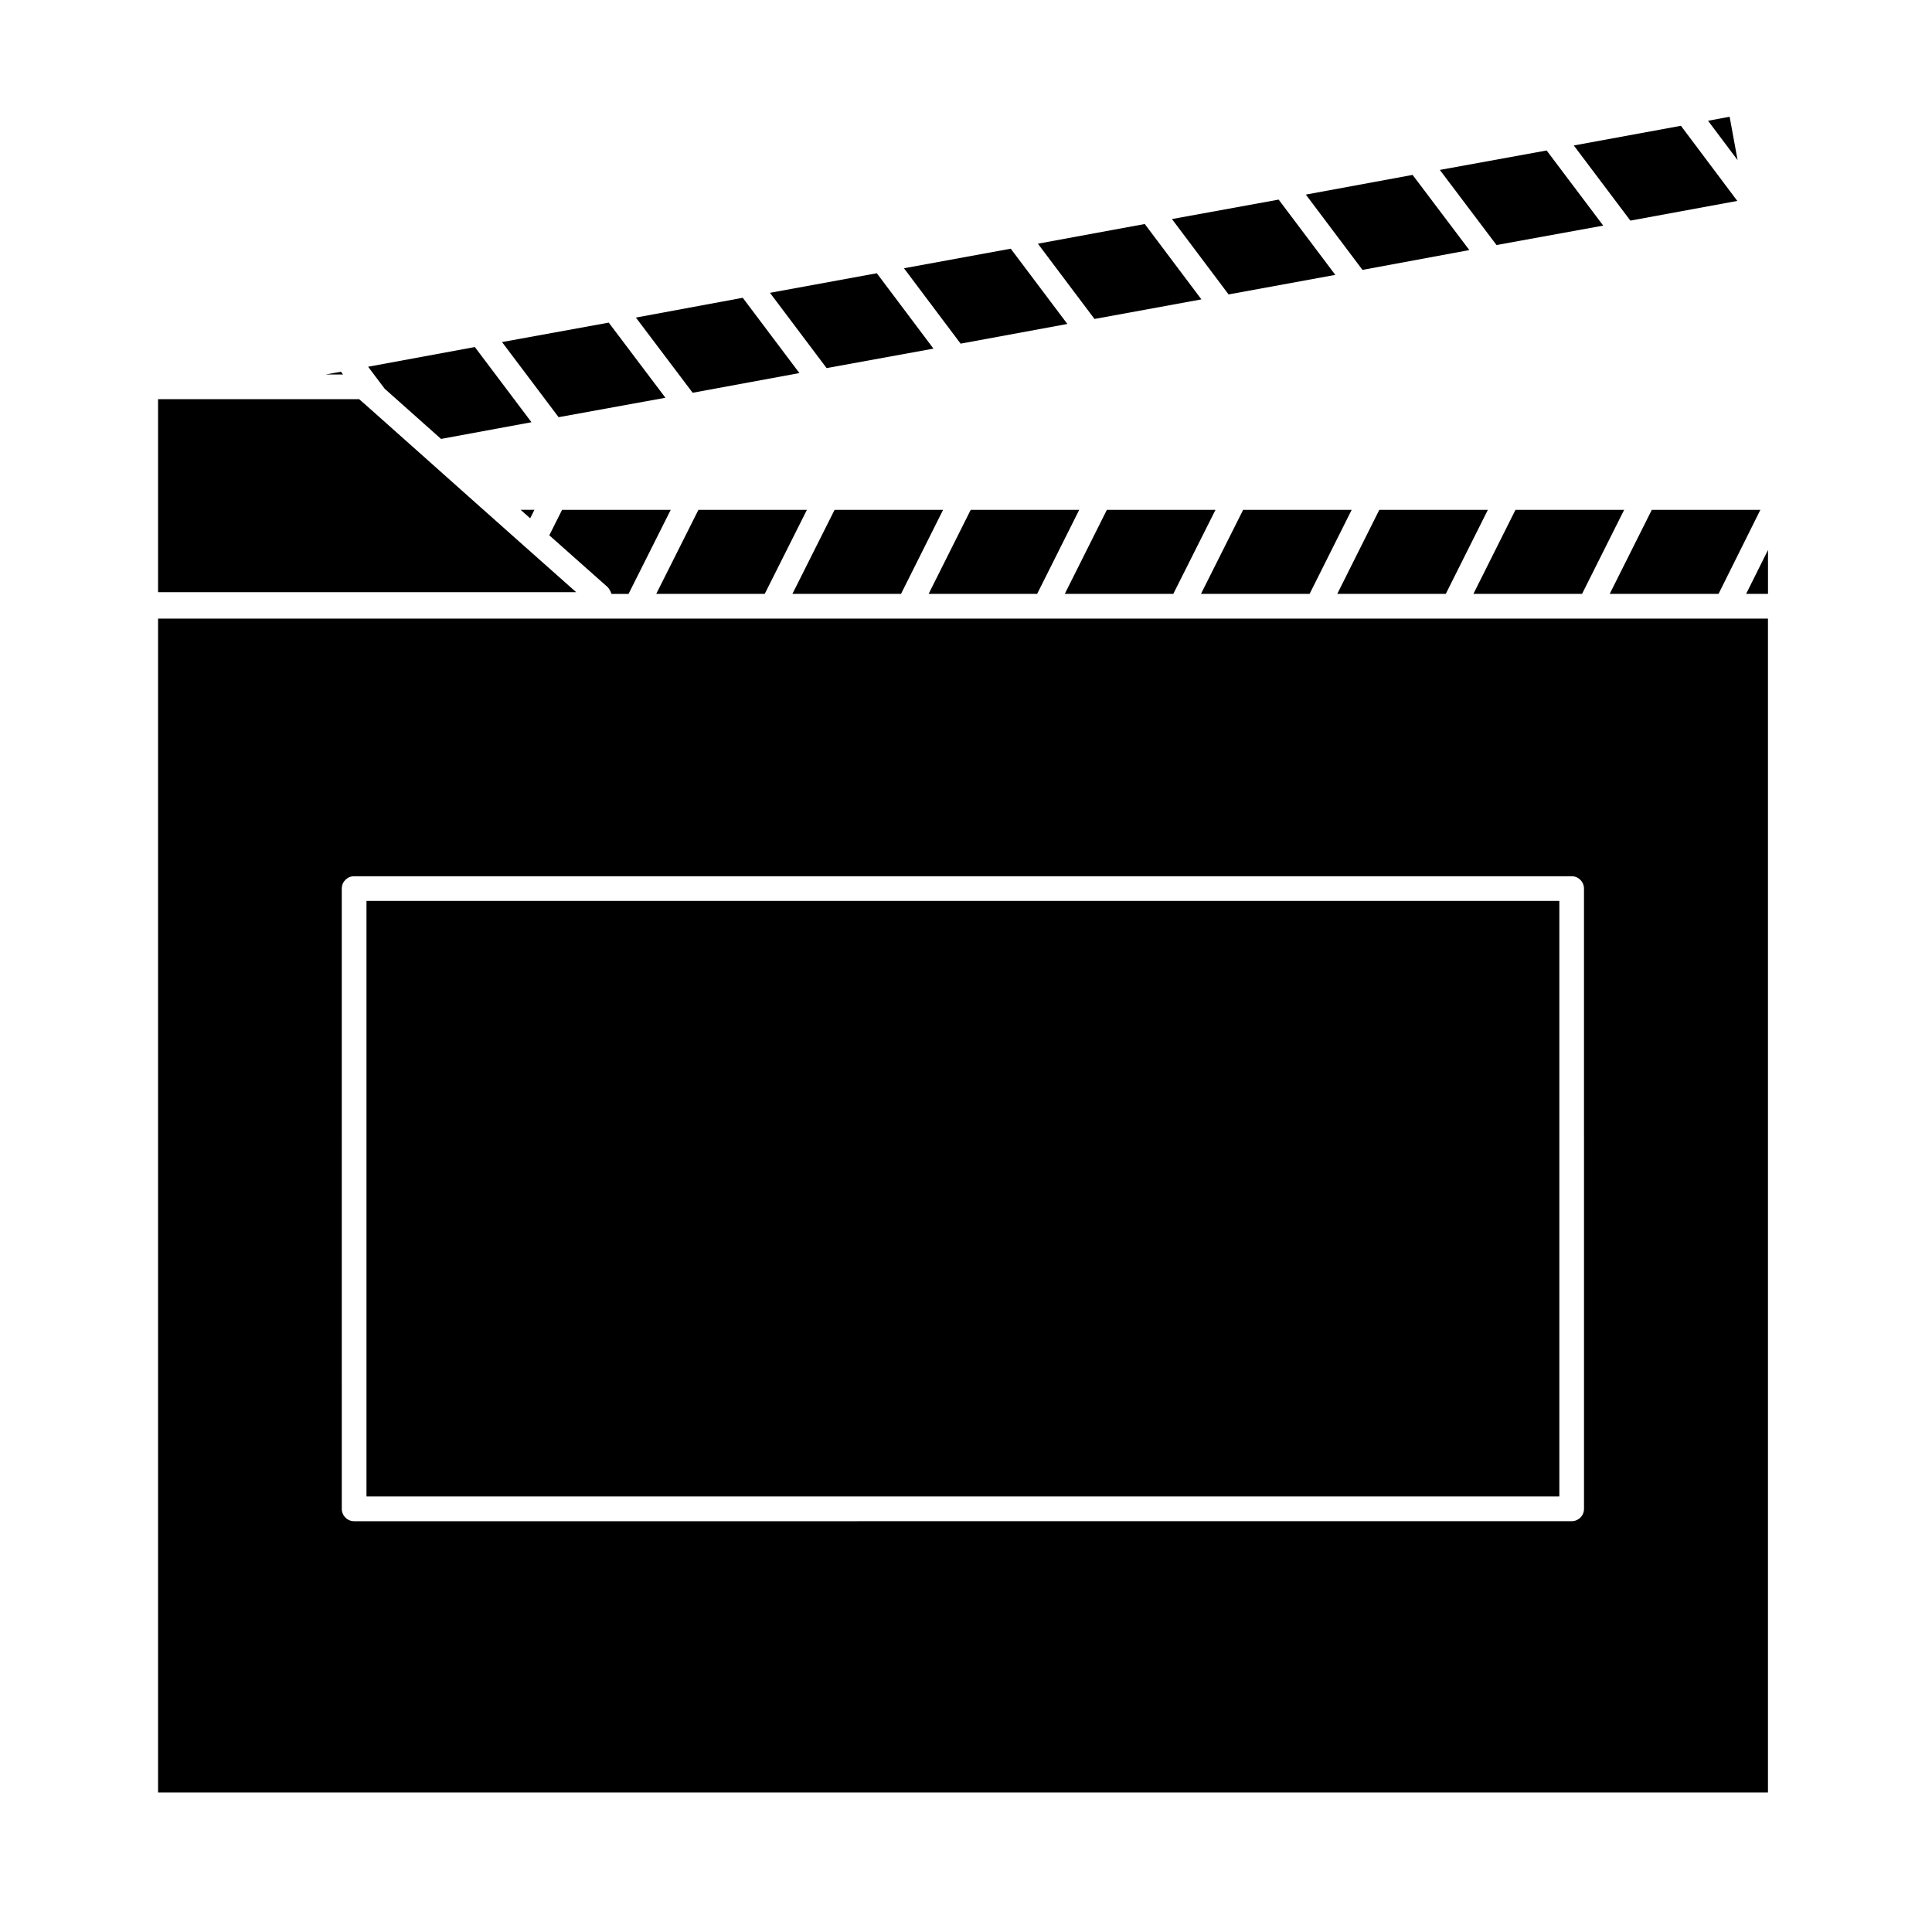 <?xml version="1.0" encoding="UTF-8"?>
<!-- Uploaded to: SVG Repo, www.svgrepo.com, Generator: SVG Repo Mixer Tools -->
<svg fill="#000000" width="800px" height="800px" version="1.1" viewBox="144 144 512 512" xmlns="http://www.w3.org/2000/svg">
 <g>
  <path d="m194.43 249.79h-8.543v51.141h110.8l-13.344-11.848-0.008-0.008-12.145-10.801-0.004-0.004-13.465-12-0.004-0.008-16.355-14.559-0.004-0.004-2.176-1.91z"/>
  <path d="m241.55 241.19 4.391 5.824 14.941 13.305 23.961-4.426-15.004-19.926z"/>
  <path d="m565.29 307.94h-379.4v311.09h426.64v-311.09zm-1.512 235.92c0 1.809-1.465 3.273-3.269 3.273l-322.66 0.004c-1.809 0-3.273-1.465-3.273-3.273l-0.004-164.38c0-1.809 1.465-3.273 3.273-3.273h322.66c1.805 0 3.269 1.465 3.269 3.273l0.004 164.38z"/>
  <path d="m241.12 382.75h316.12v157.82h-316.12z"/>
  <path d="m230.34 243.24h4.562l-0.551-0.73z"/>
  <path d="m277.04 234.65 14.996 19.91 28.309-5.152-15.023-19.91z"/>
  <path d="m348.05 221.6 15.008 19.949 28.32-5.16-15.012-19.977z"/>
  <path d="m312.52 228.16 15.039 19.926 28.289-5.219-15.012-19.953z"/>
  <path d="m612.54 301.38v-11.633l-5.797 11.633z"/>
  <path d="m383.56 215.09 15.012 19.98 28.289-5.215-15.004-19.949z"/>
  <path d="m538.3 279.11h-28.766l-11.148 22.277h28.758z"/>
  <path d="m574.42 279.11h-28.801l-11.152 22.277h28.793z"/>
  <path d="m610.52 279.11h-28.773l-11.16 22.277h28.84z"/>
  <path d="m502.21 279.11h-28.762l-11.18 22.277h28.789z"/>
  <path d="m393.93 279.11h-28.754l-11.18 22.277h28.781z"/>
  <path d="m289.57 285.86 15.133 13.438c0.012 0.004 0.012 0.02 0.02 0.023 0.051 0.047 0.109 0.059 0.16 0.105 0.012 0.016 0.016 0.031 0.031 0.047s0.031 0.016 0.047 0.031c0.004 0.004 0.012 0.016 0.016 0.023 0.004 0.004 0.016 0.012 0.023 0.016 0.012 0.016 0.016 0.031 0.031 0.047 0.25 0.242 0.438 0.539 0.598 0.855 0.016 0.023 0.039 0.039 0.055 0.066 0.004 0.012 0 0.02 0 0.02 0.039 0.082 0.082 0.141 0.105 0.223 0.012 0.02 0.031 0.035 0.039 0.055 0.016 0.035 0.012 0.074 0.031 0.105 0.082 0.152 0.137 0.312 0.191 0.48h4.516l11.18-22.277h-28.793z"/>
  <path d="m357.84 279.11h-28.75l-11.18 22.277h28.75z"/>
  <path d="m466.12 279.11h-28.789l-11.156 22.277h28.758z"/>
  <path d="m430.01 279.11h-28.758l-11.156 22.277h28.758z"/>
  <path d="m490.06 195.57 15.008 19.953 28.32-5.25-15.035-19.922z"/>
  <path d="m525.57 189.03 15.02 19.906 28.281-5.148-14.996-19.91z"/>
  <path d="m454.58 202.05 15.008 19.977 28.281-5.184-15.012-19.945z"/>
  <path d="m284.5 281.35 1.129-2.246h-3.656z"/>
  <path d="m561.07 182.55 14.996 19.914 28.336-5.219-14.938-19.91z"/>
  <path d="m602.37 174.94-5.715 1.062 7.824 10.426z"/>
  <path d="m419.05 208.58 15.004 19.949 28.332-5.188-15.012-19.977z"/>
 </g>
</svg>